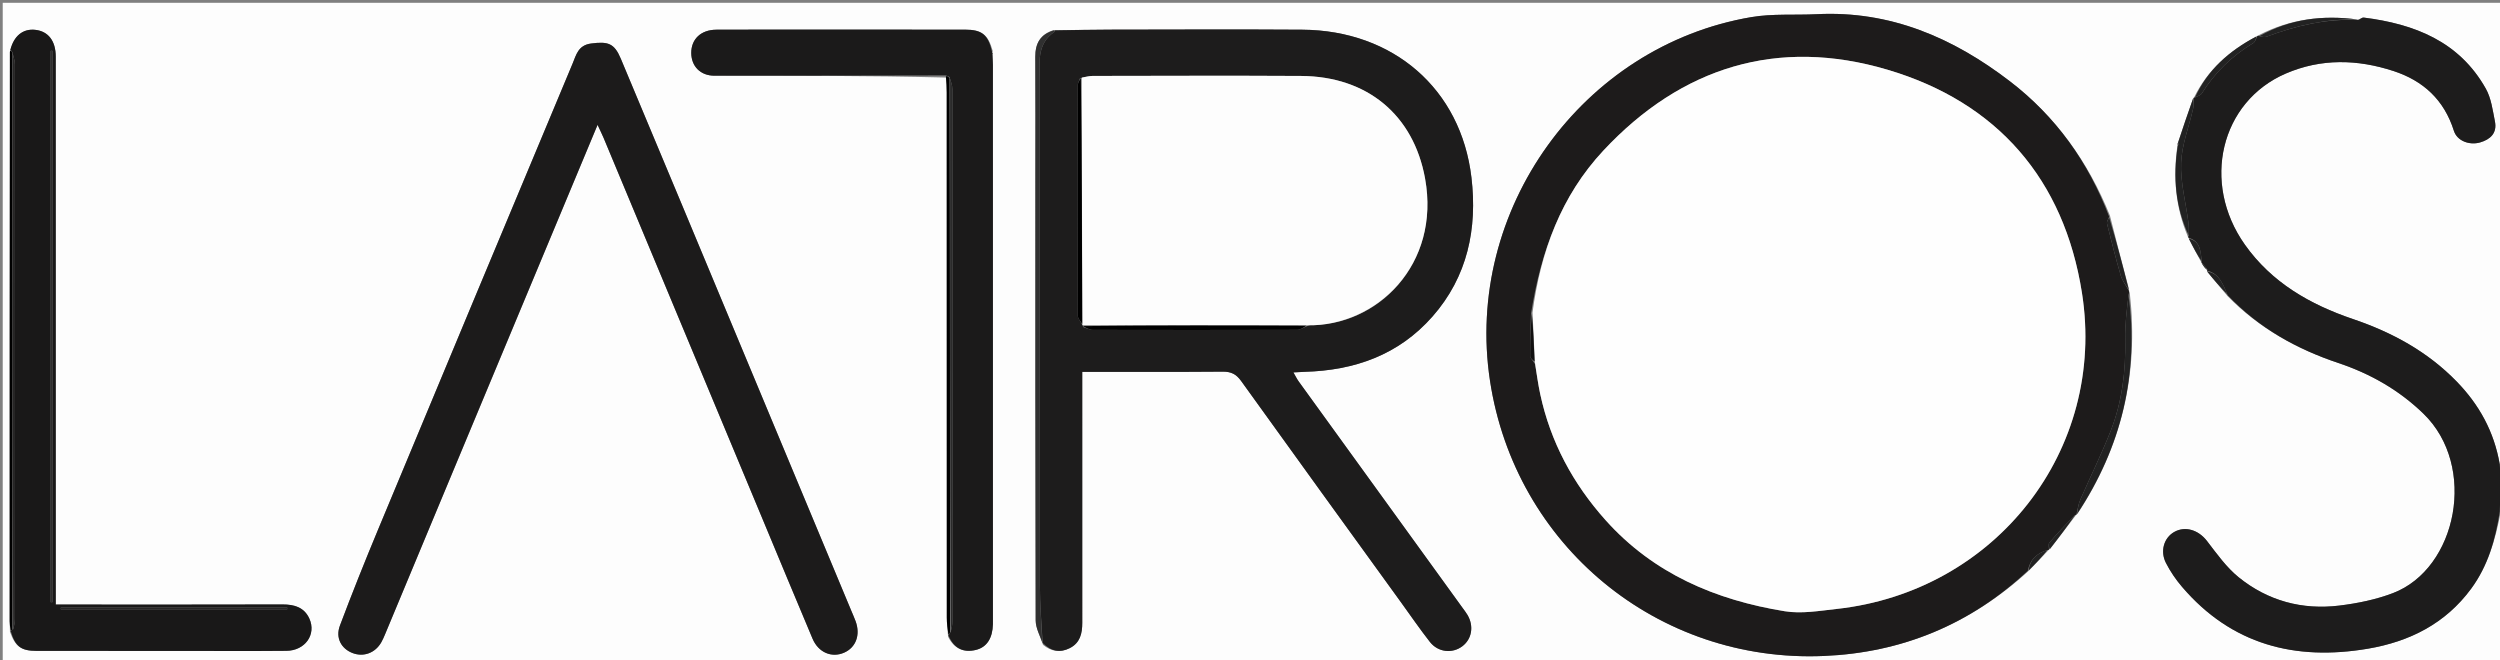 <?xml version="1.0" encoding="UTF-8"?>
<svg xmlns="http://www.w3.org/2000/svg" xmlns:xlink="http://www.w3.org/1999/xlink" version="1.1" id="Layer_1" x="0px" y="0px" width="100%" viewBox="0 0 1000 264" xml:space="preserve">
<rect x="0" y="0" width="1000" height="264" fill="#808080" stroke="none"/>
<path fill="#FDFDFD" opacity="1" stroke="none" d=" M1001,205   C1001,224.997 1001,244.993 1001,264.992   C667.727,264.995 334.453,264.995 1.09,264.995   C1.09,177.075 1.09,89.15 1.09,1.112   C334.333,1.112 667.667,1.112 1001,1.109   C1001,62.429 1001,123.752 1000.762,185.529   C1000.525,185.984 1000.05,185.99 999.883,185.636   C997.61,172.531 991.609,161.809 982.68,152.621   C971.047,140.651 956.883,132.942 941.202,127.625   C924.006,121.794 908.685,113.031 897.938,97.841   C880.427,73.09 888.193,40.647 914.357,29.398   C928.483,23.324 942.954,23.695 957.356,28.394   C969.327,32.3 977.644,39.948 981.55,52.308   C982.849,56.42 987.822,58.184 992.018,56.977   C996.148,55.787 998.898,53.223 997.976,48.594   C997.087,44.134 996.491,39.314 994.325,35.463   C983.687,16.549 965.782,9.596 945.483,7.026   C944.843,6.945 944.102,7.663 943.108,7.82   C929.153,5.934 916.044,7.559 903.484,14.081   C903.124,14.235 903.016,14.365 902.55,14.592   C891.616,20.36 883.01,28.022 877.61,39.012   C877.573,39.061 877.484,39.144 877.234,39.404   C875.068,45.453 873.153,51.242 871.11,57.256   C871.01,57.65 871.038,57.82 870.953,58.388   C869.144,70.987 870.221,82.856 875.099,94.519   C875.11,94.765 875.465,95.11 875.549,95.481   C877.246,98.858 878.859,101.862 880.519,104.904   C880.566,104.942 880.636,105.038 880.711,105.36   C881.442,106.541 882.097,107.401 882.86,108.163   C882.967,108.065 882.729,108.23 882.818,108.561   C885.583,111.982 888.26,115.072 891.055,118.471   C903.668,131.328 918.708,139.628 935.362,145.211   C948.176,149.508 959.593,155.994 969.387,165.483   C991.047,186.465 982.872,227.447 957.174,237.248   C950.368,239.844 942.98,241.347 935.722,242.234   C920.886,244.048 907.123,240.338 895.492,230.928   C890.551,226.931 886.706,221.477 882.773,216.369   C879.427,212.023 874.135,210.272 869.692,212.787   C865.591,215.109 863.942,220.436 866.389,225.204   C868.121,228.58 870.319,231.813 872.786,234.701   C892.585,257.884 918.066,264.429 947.198,259.473   C963.856,256.638 978.176,249.442 988.46,235.479   C995.15,226.395 998.149,215.916 1000.228,204.994   C1000.657,204.997 1000.828,204.998 1001,205  M3.979,252.716   C6.111,258.632 8.383,260.339 14.655,260.352   C34.138,260.392 53.621,260.369 73.105,260.369   C86.926,260.368 100.749,260.462 114.569,260.326   C122.052,260.253 126.619,253.779 123.741,247.437   C121.695,242.928 117.737,241.767 113.013,241.781   C84.704,241.867 56.395,241.823 28.086,241.823   C26.308,241.823 24.53,241.823 22.302,241.823   C22.302,239.022 22.302,236.729 22.302,234.436   C22.301,163.829 22.305,93.223 22.293,22.617   C22.292,16.379 19.322,12.541 14.175,11.943   C9.197,11.364 5.491,14.342 3.883,20.932   C3.874,96.794 3.865,172.656 3.867,248.519   C3.867,249.675 4.011,250.832 3.979,252.716  M397.065,20.28   C395.215,13.813 392.763,11.875 386.019,11.859   C369.523,11.819 353.026,11.845 336.53,11.846   C319.867,11.846 303.203,11.79 286.541,11.879   C280.336,11.912 276.459,15.689 276.504,21.227   C276.547,26.473 280.127,30.269 285.742,30.276   C316.564,30.316 347.386,30.213 378.514,31.035   C378.576,33.025 378.691,35.016 378.691,37.007   C378.7,107.017 378.694,177.027 378.72,247.037   C378.72,249.343 379.023,251.649 379.23,254.651   C381.528,259.333 385.273,261.178 390.314,259.976   C394.726,258.924 397.033,255.271 397.165,249.656   C397.176,249.157 397.167,248.657 397.167,248.158   C397.168,174.092 397.169,100.026 397.158,25.96   C397.158,24.636 397.019,23.312 397.074,21.501   C397.023,21.341 396.971,21.181 397.065,20.28  M421.301,12.079   C416.112,13.733 414.089,17.394 414.122,22.705   C414.218,38.2 414.156,53.697 414.156,69.193   C414.156,128.845 414.116,188.498 414.271,248.15   C414.279,251.196 415.964,254.239 417.206,257.931   C420.489,260.642 424.084,261.175 427.898,259.254   C432.049,257.162 432.908,253.376 432.906,249.149   C432.89,217.501 432.898,185.853 432.898,154.204   C432.898,152.449 432.898,150.694 432.898,148.734   C452.12,148.734 470.603,148.816 489.084,148.66   C492.431,148.631 494.479,149.641 496.455,152.393   C517.715,182.003 539.117,211.511 560.484,241.045   C564.289,246.304 567.962,251.668 571.964,256.773   C575.235,260.944 580.907,261.526 584.912,258.514   C588.752,255.627 589.631,250.452 586.997,245.988   C586.407,244.988 585.682,244.065 584.999,243.121   C563.151,212.937 541.298,182.756 519.464,152.562   C518.744,151.566 518.213,150.433 517.362,148.963   C519.249,148.863 520.54,148.767 521.833,148.731   C541.836,148.176 559.449,141.989 572.991,126.612   C587.074,110.62 590.983,91.363 588.579,71.008   C584.388,35.509 557.228,12.13 520.925,11.878   C495.275,11.701 469.622,11.819 443.971,11.854   C436.652,11.864 429.335,12.044 421.301,12.079  M843.981,86.262   C835.343,64.821 822.288,46.555 803.92,32.481   C781.204,15.075 756.05,4.184 726.672,5.676   C717.964,6.119 709.084,5.397 700.559,6.842   C632.788,18.329 585.625,84.168 595.996,152.288   C606.019,218.112 662.94,265.223 729.555,262.391   C760.799,261.063 788.157,249.773 811.764,228.063   C814.291,225.388 816.819,222.713 819.478,219.958   C819.478,219.958 819.596,219.858 820.147,219.459   C823.549,214.985 826.952,210.511 830.451,205.945   C830.451,205.945 830.552,205.857 831.066,205.391   C848.625,178.744 855.571,149.576 851.924,117.242   C851.76,116.861 851.595,116.479 851.525,115.389   C849.021,105.925 846.516,96.461 843.981,86.262  M191.766,163.243   C207.41,125.736 223.054,88.229 239.026,49.937   C240.107,52.266 240.834,53.701 241.452,55.182   C262.646,105.983 283.828,156.79 305.014,207.594   C311.671,223.558 318.289,239.539 325.021,255.472   C327.354,260.994 332.656,263.23 337.617,261.076   C342.376,259.01 344.25,253.949 342.243,248.494   C341.727,247.093 341.11,245.728 340.535,244.349   C318.009,190.346 295.488,136.34 272.954,82.34   C264.758,62.702 256.546,43.07 248.308,23.45   C245.73,17.31 243.23,16.504 236.398,17.413   C231.235,18.101 230.458,22.039 229.031,25.448   C203.029,87.565 177.084,149.707 151.212,211.878   C145.925,224.581 140.806,237.361 135.969,250.241   C134.118,255.171 136.517,259.486 141.037,261.22   C145.459,262.917 150.13,261.171 152.544,256.872   C153.111,255.861 153.577,254.787 154.024,253.714   C166.492,223.786 178.951,193.854 191.766,163.243  z"></path>
<path fill="#B8B7B7" opacity="1" stroke="none" d=" M1001,190   C1001,192.701 1001,195.401 1000.796,198.585   C1000.591,199.069 1000.177,199.041 1000.096,198.593   C1000.064,195.417 1000.115,192.689 1000.374,189.959   C1000.583,189.958 1001,190 1001,190  z"></path>
<path fill="#DDDDDD" opacity="1" stroke="none" d=" M1000.177,199.041   C1000.177,199.041 1000.591,199.069 1000.796,199.034   C1001,200.714 1001,202.428 1001,204.571   C1000.828,204.998 1000.657,204.997 1000.174,204.571   C999.968,202.445 1000.073,200.743 1000.177,199.041  z"></path>
<path fill="#DDDDDD" opacity="1" stroke="none" d=" M1001,189.6   C1001,190 1000.583,189.958 1000.311,189.565   C1000.042,188.111 1000.046,187.05 1000.05,185.99   C1000.05,185.99 1000.525,185.984 1000.762,185.992   C1001,187.067 1001,188.134 1001,189.6  z"></path>
<path fill="#1D1B1B" opacity="1" stroke="none" d=" M830.552,205.857   C830.552,205.857 830.451,205.945 830.03,206.007   C826.289,209.737 822.912,213.358 819.71,217.128   C819.245,217.675 819.613,218.931 819.596,219.858   C819.596,219.858 819.478,219.958 819.017,219.993   C814.464,221.338 811.942,224.057 811.124,228.306   C788.157,249.773 760.799,261.063 729.555,262.391   C662.94,265.223 606.019,218.112 595.996,152.288   C585.625,84.168 632.788,18.329 700.559,6.842   C709.084,5.397 717.964,6.119 726.672,5.676   C756.05,4.184 781.204,15.075 803.92,32.481   C822.288,46.555 835.343,64.821 843.664,86.684   C843.147,87.89 842.625,88.753 842.798,89.443   C844.543,96.398 846.286,103.36 848.302,110.24   C848.911,112.319 850.364,114.151 851.431,116.097   C851.595,116.479 851.76,116.861 851.468,117.734   C850.676,124.099 849.959,129.98 850.081,135.843   C850.343,148.451 848.836,160.772 844.218,172.493   C840.566,181.762 836.105,190.71 832.129,199.855   C831.315,201.73 831.063,203.85 830.552,205.857  M612.397,125.572   C612.264,131.201 612.054,136.829 612.081,142.457   C612.085,143.304 613.196,144.145 614.036,145.72   C614.713,149.698 615.243,153.708 616.091,157.649   C620.21,176.798 629.177,193.453 642.187,208.012   C661.372,229.483 686.252,240.007 713.94,244.502   C720.621,245.587 727.774,244.325 734.647,243.574   C798.173,236.626 842.685,180.107 832.781,117.158   C825.637,71.746 798.938,40.896 754.965,27.876   C711.139,14.899 672.629,26.742 641.362,60.215   C624.414,78.357 616.256,100.686 612.397,125.572  z"></path>
<path fill="#1D1C1C" opacity="1" stroke="none" d=" M422.017,12.146   C429.335,12.044 436.652,11.864 443.971,11.854   C469.622,11.819 495.275,11.701 520.925,11.878   C557.228,12.13 584.388,35.509 588.579,71.008   C590.983,91.363 587.074,110.62 572.991,126.612   C559.449,141.989 541.836,148.176 521.833,148.731   C520.54,148.767 519.249,148.863 517.362,148.963   C518.213,150.433 518.744,151.566 519.464,152.562   C541.298,182.756 563.151,212.937 584.999,243.121   C585.682,244.065 586.407,244.988 586.997,245.988   C589.631,250.452 588.752,255.627 584.912,258.514   C580.907,261.526 575.235,260.944 571.964,256.773   C567.962,251.668 564.289,246.304 560.484,241.045   C539.117,211.511 517.715,182.003 496.455,152.393   C494.479,149.641 492.431,148.631 489.084,148.66   C470.603,148.816 452.12,148.734 432.898,148.734   C432.898,150.694 432.898,152.449 432.898,154.204   C432.898,185.853 432.89,217.501 432.906,249.149   C432.908,253.376 432.049,257.162 427.898,259.254   C424.084,261.175 420.489,260.642 417.061,257.161   C416.586,249.112 415.977,241.834 415.969,234.556   C415.895,167.297 415.92,100.039 415.933,32.78   C415.934,25.486 414.339,17.686 421.925,12.626   C422.02,12.563 421.989,12.31 422.017,12.146  M433.253,130.825   C434.575,131.216 435.896,131.944 437.219,131.948   C464.418,132.014 491.618,132.021 518.817,131.928   C520.2,131.923 521.579,130.911 523.794,130.067   C550.813,130.484 576.293,105.836 570.017,71.344   C565.41,46.019 546.916,30.541 520.462,30.385   C492.652,30.221 464.84,30.334 437.029,30.373   C435.589,30.375 434.148,30.806 431.98,31.307   C431.656,32.343 431.052,33.378 431.05,34.413   C431,64.971 430.985,95.528 431.091,126.085   C431.095,127.4 432.294,128.711 432.998,130.007   C432.998,130.007 432.976,130.068 433.253,130.825  z"></path>
<path fill="#1C1B1B" opacity="1" stroke="none" d=" M191.588,163.583   C178.951,193.854 166.492,223.786 154.024,253.714   C153.577,254.787 153.111,255.861 152.544,256.872   C150.13,261.171 145.459,262.917 141.037,261.22   C136.517,259.486 134.118,255.171 135.969,250.241   C140.806,237.361 145.925,224.581 151.212,211.878   C177.084,149.707 203.029,87.565 229.031,25.448   C230.458,22.039 231.235,18.101 236.398,17.413   C243.23,16.504 245.73,17.31 248.308,23.45   C256.546,43.07 264.758,62.702 272.954,82.34   C295.488,136.34 318.009,190.346 340.535,244.349   C341.11,245.728 341.727,247.093 342.243,248.494   C344.25,253.949 342.376,259.01 337.617,261.076   C332.656,263.23 327.354,260.994 325.021,255.472   C318.289,239.539 311.671,223.558 305.014,207.594   C283.828,156.79 262.646,105.983 241.452,55.182   C240.834,53.701 240.107,52.266 239.026,49.937   C223.054,88.229 207.41,125.736 191.588,163.583  z"></path>
<path fill="#1D1C1C" opacity="1" stroke="none" d=" M999.883,185.636   C1000.046,187.05 1000.042,188.111 1000.101,189.566   C1000.115,192.689 1000.064,195.417 1000.096,198.593   C1000.073,200.743 999.968,202.445 999.917,204.57   C998.149,215.916 995.15,226.395 988.46,235.479   C978.176,249.442 963.856,256.638 947.198,259.473   C918.066,264.429 892.585,257.884 872.786,234.701   C870.319,231.813 868.121,228.58 866.389,225.204   C863.942,220.436 865.591,215.109 869.692,212.787   C874.135,210.272 879.427,212.023 882.773,216.369   C886.706,221.477 890.551,226.931 895.492,230.928   C907.123,240.338 920.886,244.048 935.722,242.234   C942.98,241.347 950.368,239.844 957.174,237.248   C982.872,227.447 991.047,186.465 969.387,165.483   C959.593,155.994 948.176,149.508 935.362,145.211   C918.708,139.628 903.668,131.328 891.072,118.095   C889.133,113.532 887.629,109.357 882.729,108.23   C882.729,108.23 882.967,108.065 882.922,107.769   C882.13,106.662 881.383,105.85 880.636,105.038   C880.636,105.038 880.566,104.942 880.659,104.481   C880.297,100.274 879.992,96.439 875.465,95.11   C875.465,95.11 875.11,94.765 875.463,94.384   C875.65,92.185 875.545,90.359 875.306,88.552   C874.272,80.736 872.145,72.884 872.447,65.124   C872.729,57.858 875.608,50.7 877.246,43.471   C877.56,42.082 877.417,40.589 877.484,39.144   C877.484,39.144 877.573,39.061 877.983,38.995   C879.191,38.415 880.288,38.087 880.741,37.358   C885.963,28.96 892.852,22.32 901.312,17.226   C902.104,16.749 902.388,15.425 902.907,14.495   C903.016,14.365 903.124,14.235 903.591,14.413   C904.826,14.725 905.796,14.981 906.562,14.693   C918.444,10.227 930.611,7.398 943.408,8.009   C944.102,7.663 944.843,6.945 945.483,7.026   C965.782,9.596 983.687,16.549 994.325,35.463   C996.491,39.314 997.087,44.134 997.976,48.594   C998.898,53.223 996.148,55.787 992.018,56.977   C987.822,58.184 982.849,56.42 981.55,52.308   C977.644,39.948 969.327,32.3 957.356,28.394   C942.954,23.695 928.483,23.324 914.357,29.398   C888.193,40.647 880.427,73.09 897.938,97.841   C908.685,113.031 924.006,121.794 941.202,127.625   C956.883,132.942 971.047,140.651 982.68,152.621   C991.609,161.809 997.61,172.531 999.883,185.636  z"></path>
<path fill="#1B1A1A" opacity="1" stroke="none" d=" M396.944,21.988   C397.019,23.312 397.158,24.636 397.158,25.96   C397.169,100.026 397.168,174.092 397.167,248.158   C397.167,248.657 397.176,249.157 397.165,249.656   C397.033,255.271 394.726,258.924 390.314,259.976   C385.273,261.178 381.528,259.333 379.388,254.181   C379.773,253.513 379.929,253.271 380.31,252.692   C380.738,251.09 380.983,249.779 380.983,248.469   C381.002,177.557 381.006,106.645 380.959,35.734   C380.958,34.17 380.356,32.607 379.802,30.78   C379.116,30.397 378.662,30.278 378.208,30.159   C347.386,30.213 316.564,30.316 285.742,30.276   C280.127,30.269 276.547,26.473 276.504,21.227   C276.459,15.689 280.336,11.912 286.541,11.879   C303.203,11.79 319.867,11.846 336.53,11.846   C353.026,11.845 369.523,11.819 386.019,11.859   C392.763,11.875 395.215,13.813 396.835,20.743   C396.718,21.466 396.831,21.727 396.944,21.988  z"></path>
<path fill="#191818" opacity="1" stroke="none" d=" M4.117,20.024   C5.491,14.342 9.197,11.364 14.175,11.943   C19.322,12.541 22.292,16.379 22.293,22.617   C22.305,93.223 22.301,163.829 22.302,234.436   C22.302,236.729 22.302,239.022 22.302,241.823   C24.53,241.823 26.308,241.823 28.086,241.823   C56.395,241.823 84.704,241.867 113.013,241.781   C117.737,241.767 121.695,242.928 123.741,247.437   C126.619,253.779 122.052,260.253 114.569,260.326   C100.749,260.462 86.926,260.368 73.105,260.369   C53.621,260.369 34.138,260.392 14.655,260.352   C8.383,260.339 6.111,258.632 4.253,252.354   C4.526,251.993 4.965,252.004 5.271,251.716   C5.719,250.119 5.983,248.811 5.984,247.503   C6.004,173.57 6.008,99.638 5.96,25.705   C5.959,24.143 5.345,22.582 4.92,20.81   C4.648,20.334 4.413,20.142 4.117,20.024  M20.961,199.5   C20.961,139.771 20.961,80.042 20.961,20.312   C20.732,20.313 20.502,20.314 20.272,20.315   C20.272,93.837 20.272,167.358 20.272,240.88   C20.502,240.881 20.732,240.882 20.961,240.884   C20.961,227.422 20.961,213.961 20.961,199.5  M80.5,243.024   C61.774,243.024 43.048,243.024 24.322,243.024   C24.325,243.256 24.329,243.489 24.332,243.721   C54.512,243.721 84.693,243.721 114.874,243.721   C114.875,243.489 114.876,243.256 114.877,243.024   C103.751,243.024 92.626,243.024 80.5,243.024  z"></path>
<path fill="#303030" opacity="1" stroke="none" d=" M421.659,12.112   C421.989,12.31 422.02,12.563 421.925,12.626   C414.339,17.686 415.934,25.486 415.933,32.78   C415.92,100.039 415.895,167.297 415.969,234.556   C415.977,241.834 416.586,249.112 416.893,256.837   C415.964,254.239 414.279,251.196 414.271,248.15   C414.116,188.498 414.156,128.845 414.156,69.193   C414.156,53.697 414.218,38.2 414.122,22.705   C414.089,17.394 416.112,13.733 421.659,12.112  z"></path>
<path fill="#222222" opacity="1" stroke="none" d=" M830.809,205.624   C831.063,203.85 831.315,201.73 832.129,199.855   C836.105,190.71 840.566,181.762 844.218,172.493   C848.836,160.772 850.343,148.451 850.081,135.843   C849.959,129.98 850.676,124.099 851.439,118.051   C855.571,149.576 848.625,178.744 830.809,205.624  z"></path>
<path fill="#000000" opacity="1" stroke="none" d=" M4,20.478   C4.413,20.142 4.648,20.334 4.914,21.277   C4.992,98.636 4.978,175.32 4.965,252.004   C4.965,252.004 4.526,251.993 4.307,251.991   C4.011,250.832 3.867,249.675 3.867,248.519   C3.865,172.656 3.874,96.794 4,20.478  z"></path>
<path fill="#000000" opacity="1" stroke="none" d=" M378.361,30.597   C378.662,30.278 379.116,30.397 379.79,31.244   C380.011,105.642 380.012,179.312 380.013,252.983   C379.929,253.271 379.773,253.513 379.366,253.833   C379.023,251.649 378.72,249.343 378.72,247.037   C378.694,177.027 378.7,107.017 378.691,37.007   C378.691,35.016 378.576,33.025 378.361,30.597  z"></path>
<path fill="#222222" opacity="1" stroke="none" d=" M877.234,39.404   C877.417,40.589 877.56,42.082 877.246,43.471   C875.608,50.7 872.729,57.858 872.447,65.124   C872.145,72.884 874.272,80.736 875.306,88.552   C875.545,90.359 875.65,92.185 875.452,94.137   C870.221,82.856 869.144,70.987 871.109,58.316   C871.449,57.758 871.598,57.636 871.577,57.587   C871.492,57.39 871.355,57.215 871.237,57.031   C873.153,51.242 875.068,45.453 877.234,39.404  z"></path>
<path fill="#222222" opacity="1" stroke="none" d=" M943.108,7.82   C930.611,7.398 918.444,10.227 906.562,14.693   C905.796,14.981 904.826,14.725 903.844,14.389   C916.044,7.559 929.153,5.934 943.108,7.82  z"></path>
<path fill="#222222" opacity="1" stroke="none" d=" M902.55,14.592   C902.388,15.425 902.104,16.749 901.312,17.226   C892.852,22.32 885.963,28.96 880.741,37.358   C880.288,38.087 879.191,38.415 878.02,38.947   C883.01,28.022 891.616,20.36 902.55,14.592  z"></path>
<path fill="#222222" opacity="1" stroke="none" d=" M851.478,115.743   C850.364,114.151 848.911,112.319 848.302,110.24   C846.286,103.36 844.543,96.398 842.798,89.443   C842.625,88.753 843.147,87.89 843.679,87.052   C846.516,96.461 849.021,105.925 851.478,115.743  z"></path>
<path fill="#222222" opacity="1" stroke="none" d=" M819.871,219.659   C819.613,218.931 819.245,217.675 819.71,217.128   C822.912,213.358 826.289,209.737 829.982,206.053   C826.952,210.511 823.549,214.985 819.871,219.659  z"></path>
<path fill="#222222" opacity="1" stroke="none" d=" M882.818,108.561   C887.629,109.357 889.133,113.532 890.952,117.786   C888.26,115.072 885.583,111.982 882.818,108.561  z"></path>
<path fill="#222222" opacity="1" stroke="none" d=" M811.444,228.184   C811.942,224.057 814.464,221.338 818.951,220.033   C816.819,222.713 814.291,225.388 811.444,228.184  z"></path>
<path fill="#222222" opacity="1" stroke="none" d=" M875.549,95.481   C879.992,96.439 880.297,100.274 880.612,104.443   C878.859,101.862 877.246,98.858 875.549,95.481  z"></path>
<path fill="#222222" opacity="1" stroke="none" d=" M880.711,105.36   C881.383,105.85 882.13,106.662 882.815,107.867   C882.097,107.401 881.442,106.541 880.711,105.36  z"></path>
<path fill="#1D1C1C" opacity="1" stroke="none" d=" M871.11,57.256   C871.355,57.215 871.492,57.39 871.577,57.587   C871.598,57.636 871.449,57.758 871.222,57.919   C871.038,57.82 871.01,57.65 871.11,57.256  z"></path>
<path fill="#000000" opacity="1" stroke="none" d=" M397.009,21.744   C396.831,21.727 396.718,21.466 396.762,21.113   C396.971,21.181 397.023,21.341 397.009,21.744  z"></path>
<path fill="#FEFEFE" opacity="1" stroke="none" d=" M613.007,124.997   C616.256,100.686 624.414,78.357 641.362,60.215   C672.629,26.742 711.139,14.899 754.965,27.876   C798.938,40.896 825.637,71.746 832.781,117.158   C842.685,180.107 798.173,236.626 734.647,243.574   C727.774,244.325 720.621,245.587 713.94,244.502   C686.252,240.007 661.372,229.483 642.187,208.012   C629.177,193.453 620.21,176.798 616.091,157.649   C615.243,153.708 614.713,149.698 613.946,144.887   C613.573,137.701 613.29,131.349 613.007,124.997  z"></path>
<path fill="#111010" opacity="1" stroke="none" d=" M612.702,125.285   C613.29,131.349 613.573,137.701 613.826,144.521   C613.196,144.145 612.085,143.304 612.081,142.457   C612.054,136.829 612.264,131.201 612.702,125.285  z"></path>
<path fill="#FDFDFD" opacity="1" stroke="none" d=" M432.708,31.038   C434.148,30.806 435.589,30.375 437.029,30.373   C464.84,30.334 492.652,30.221 520.462,30.385   C546.916,30.541 565.41,46.019 570.017,71.344   C576.293,105.836 550.813,130.484 522.916,130.14   C492.351,130.164 462.663,130.116 432.976,130.068   C432.976,130.068 432.998,130.007 432.925,129.547   C432.804,96.403 432.756,63.72 432.708,31.038  z"></path>
<path fill="#000000" opacity="1" stroke="none" d=" M432.344,31.173   C432.756,63.72 432.804,96.403 432.894,129.555   C432.294,128.711 431.095,127.4 431.091,126.085   C430.985,95.528 431,64.971 431.05,34.413   C431.052,33.378 431.656,32.343 432.344,31.173  z"></path>
<path fill="#000000" opacity="1" stroke="none" d=" M433.114,130.446   C462.663,130.116 492.351,130.164 522.499,130.29   C521.579,130.911 520.2,131.923 518.817,131.928   C491.618,132.021 464.418,132.014 437.219,131.948   C435.896,131.944 434.575,131.216 433.114,130.446  z"></path>
<path fill="#2B2B2B" opacity="1" stroke="none" d=" M380.31,252.692   C380.012,179.312 380.011,105.642 380.022,31.508   C380.356,32.607 380.958,34.17 380.959,35.734   C381.006,106.645 381.002,177.557 380.983,248.469   C380.983,249.779 380.738,251.09 380.31,252.692  z"></path>
<path fill="#262525" opacity="1" stroke="none" d=" M5.271,251.716   C4.978,175.32 4.992,98.636 5.011,21.486   C5.345,22.582 5.959,24.143 5.96,25.705   C6.008,99.638 6.004,173.57 5.984,247.503   C5.983,248.811 5.719,250.119 5.271,251.716  z"></path>
<path fill="#2F2E2E" opacity="1" stroke="none" d=" M20.961,200   C20.961,213.961 20.961,227.422 20.961,240.884   C20.732,240.882 20.502,240.881 20.272,240.88   C20.272,167.358 20.272,93.837 20.272,20.315   C20.502,20.314 20.732,20.313 20.961,20.312   C20.961,80.042 20.961,139.771 20.961,200  z"></path>
<path fill="#262525" opacity="1" stroke="none" d=" M81,243.024   C92.626,243.024 103.751,243.024 114.877,243.024   C114.876,243.256 114.875,243.489 114.874,243.721   C84.693,243.721 54.512,243.721 24.332,243.721   C24.329,243.489 24.325,243.256 24.322,243.024   C43.048,243.024 61.774,243.024 81,243.024  z"></path>
</svg>
